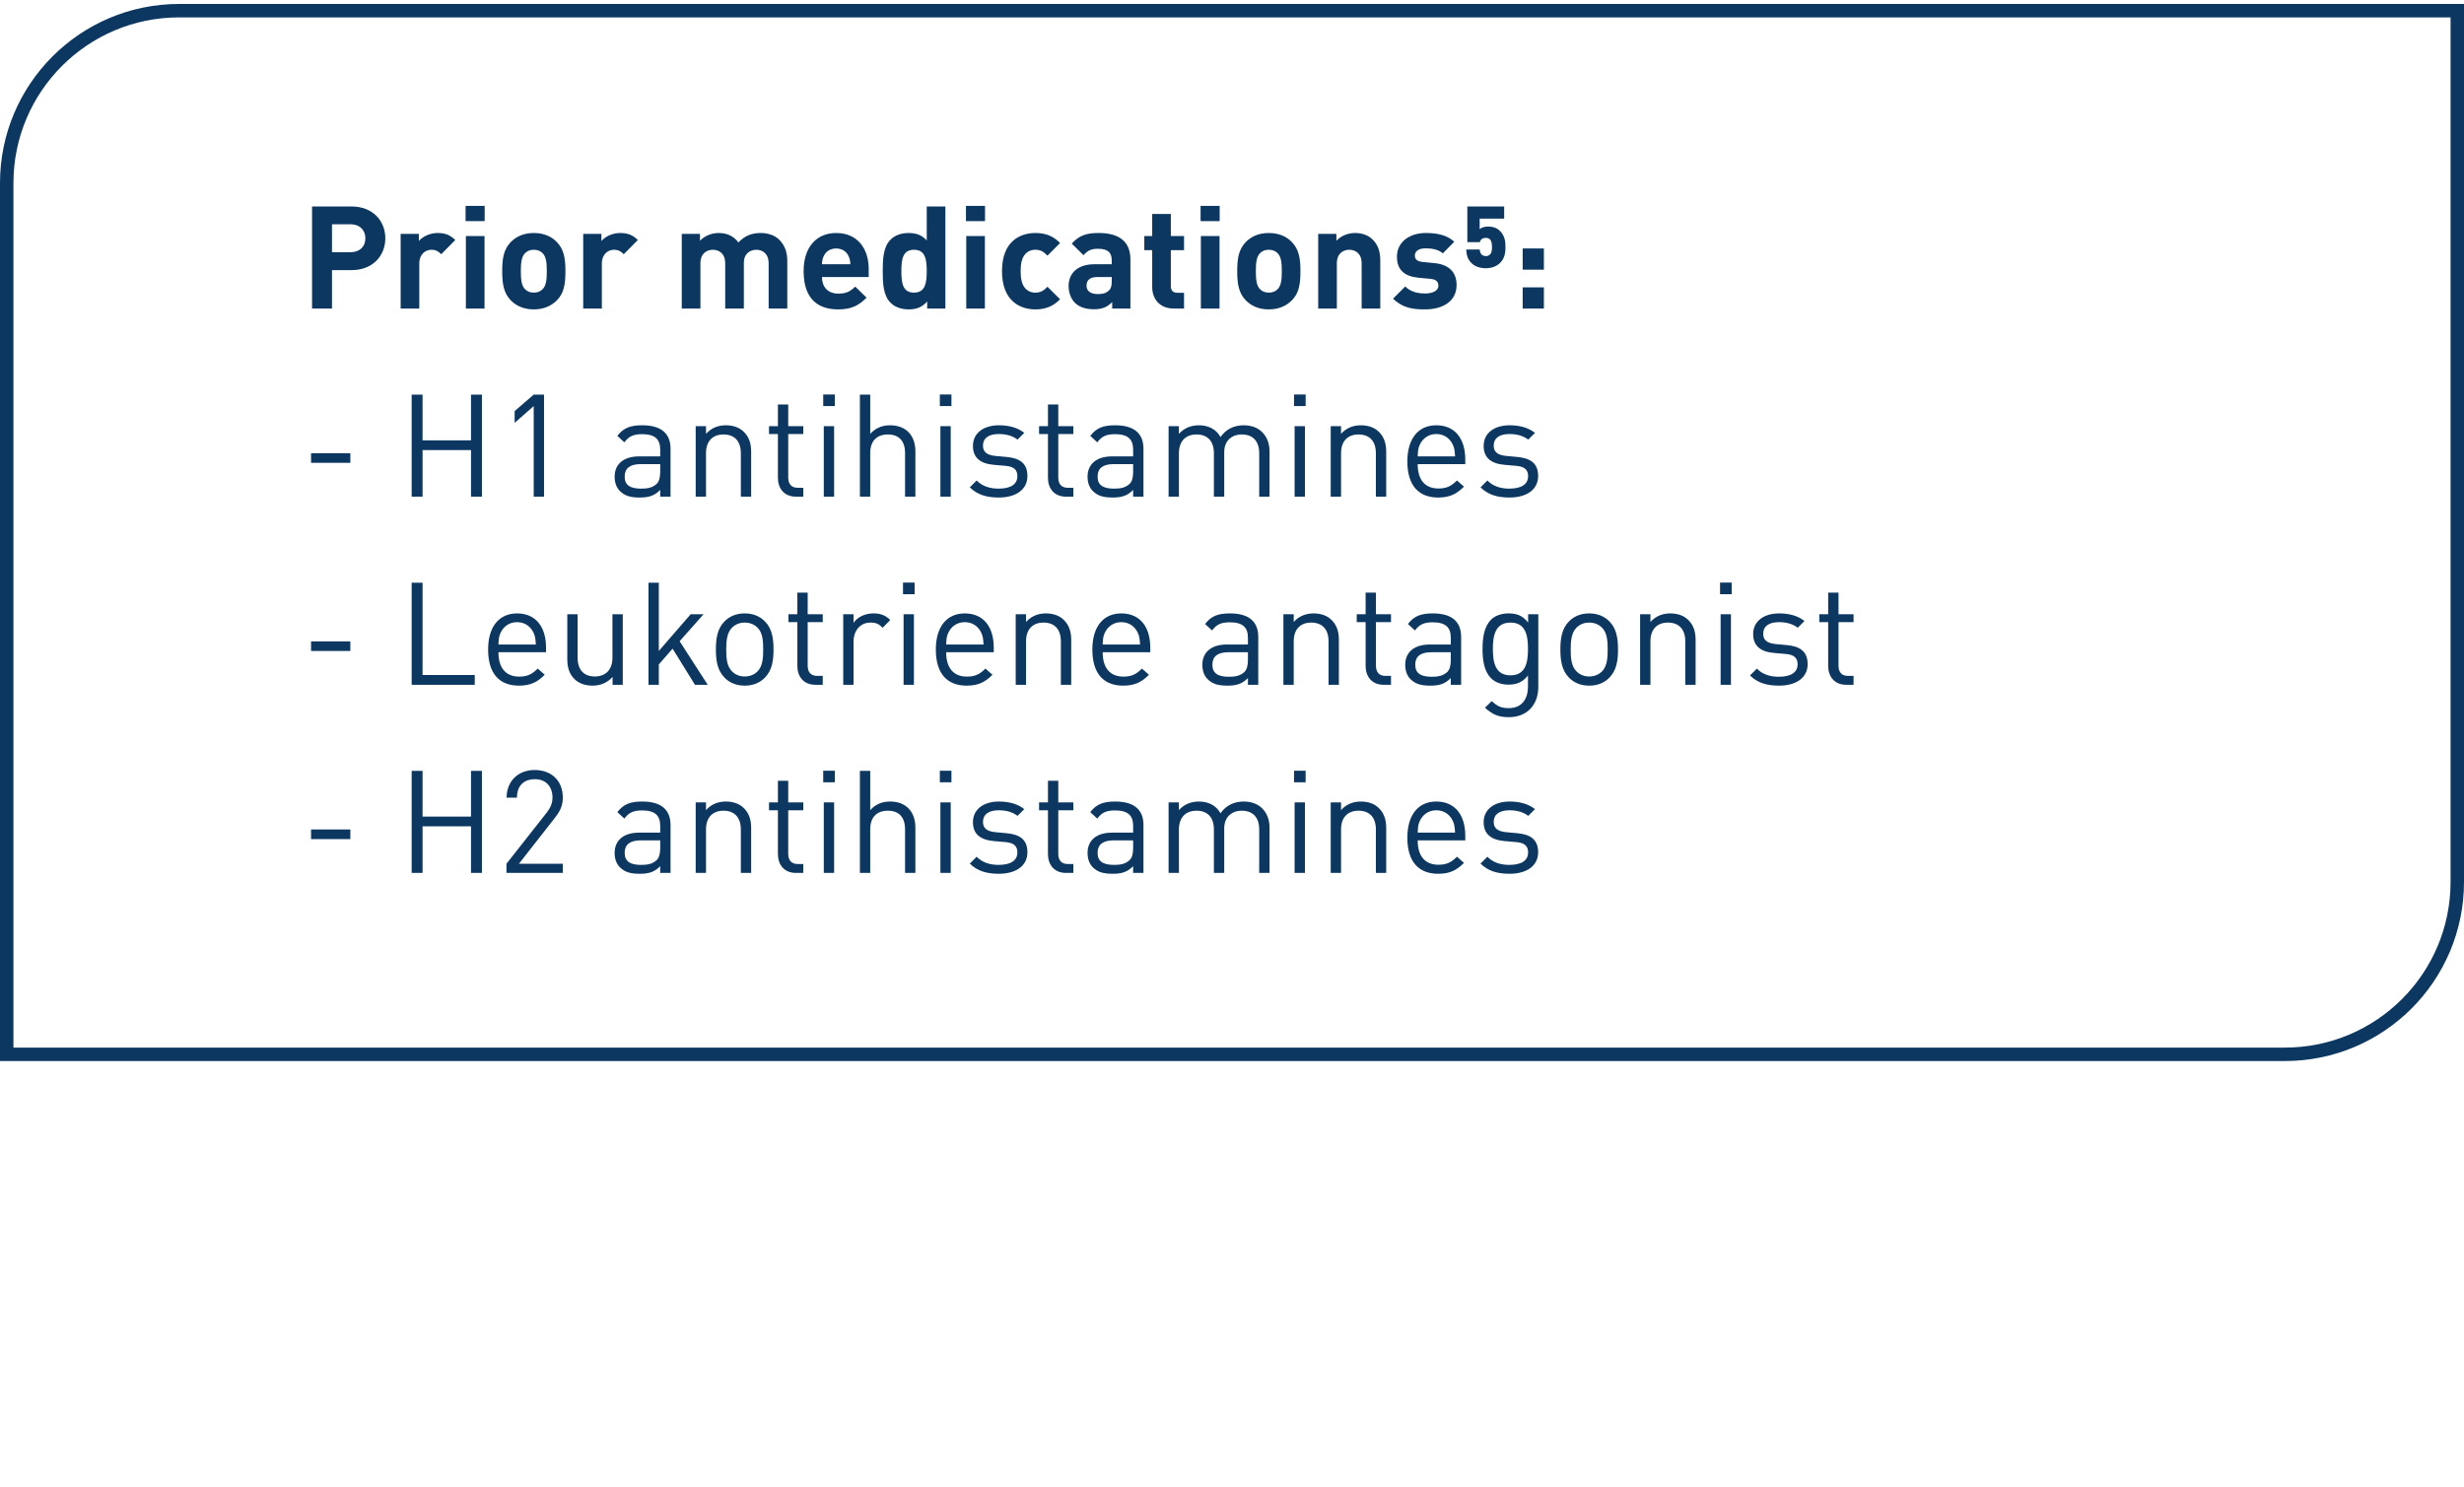 <svg width="275" height="166" viewBox="0 0 275 166" fill="none" xmlns="http://www.w3.org/2000/svg">
<path d="M0.75 20.441C0.75 9.81 9.369 1.191 20 1.191H274.25V98.441C274.25 109.073 265.631 117.691 255 117.691H0.75V20.441Z" stroke="#0B3761" stroke-width="1.5"/>
<path d="M43.004 26.601C43.004 28.537 41.612 30.153 39.244 30.153H37.052V34.441H34.828V23.049H39.244C41.612 23.049 43.004 24.665 43.004 26.601ZM40.78 26.601C40.78 25.673 40.14 25.033 39.132 25.033H37.052V28.153H39.132C40.14 28.153 40.78 27.529 40.78 26.601ZM50.811 26.793L49.243 28.377C48.923 28.057 48.651 27.881 48.139 27.881C47.499 27.881 46.795 28.361 46.795 29.417V34.441H44.715V26.105H46.747V26.905C47.147 26.425 47.947 26.009 48.843 26.009C49.659 26.009 50.235 26.217 50.811 26.793ZM54.076 34.441H51.996V26.345H54.076V34.441ZM54.092 24.681H51.964V22.985H54.092V24.681ZM63.106 30.265C63.106 31.769 62.93 32.729 62.162 33.513C61.634 34.057 60.802 34.537 59.57 34.537C58.338 34.537 57.522 34.057 56.994 33.513C56.242 32.713 56.05 31.769 56.05 30.265C56.05 28.761 56.242 27.833 56.994 27.033C57.522 26.489 58.338 26.009 59.57 26.009C60.802 26.009 61.634 26.473 62.162 27.033C62.914 27.833 63.106 28.761 63.106 30.265ZM61.026 30.265C61.026 29.417 60.978 28.665 60.546 28.249C60.306 28.009 59.986 27.881 59.57 27.881C59.17 27.881 58.85 28.009 58.61 28.249C58.178 28.665 58.13 29.417 58.13 30.265C58.13 31.129 58.178 31.881 58.61 32.297C58.85 32.537 59.17 32.665 59.57 32.665C59.986 32.665 60.306 32.537 60.546 32.297C60.978 31.881 61.026 31.129 61.026 30.265ZM71.186 26.793L69.618 28.377C69.298 28.057 69.026 27.881 68.514 27.881C67.874 27.881 67.17 28.361 67.17 29.417V34.441H65.09V26.105H67.122V26.905C67.522 26.425 68.322 26.009 69.218 26.009C70.034 26.009 70.61 26.217 71.186 26.793ZM87.866 34.441H85.786V29.401C85.786 28.265 85.066 27.881 84.41 27.881C83.77 27.881 83.018 28.265 83.018 29.353V34.441H80.938V29.401C80.938 28.265 80.218 27.881 79.562 27.881C78.906 27.881 78.17 28.265 78.17 29.401V34.441H76.09V26.105H78.122V26.873C78.666 26.313 79.434 26.009 80.202 26.009C81.13 26.009 81.882 26.345 82.41 27.065C83.114 26.329 83.866 26.009 84.906 26.009C85.738 26.009 86.49 26.281 86.954 26.745C87.626 27.417 87.866 28.201 87.866 29.113V34.441ZM96.954 30.921H91.737C91.737 32.009 92.377 32.777 93.561 32.777C94.474 32.777 94.921 32.505 95.45 31.993L96.713 33.225C95.865 34.089 95.049 34.537 93.546 34.537C91.578 34.537 89.689 33.641 89.689 30.265C89.689 27.545 91.162 26.009 93.322 26.009C95.641 26.009 96.954 27.673 96.954 30.041V30.921ZM94.906 29.497C94.889 29.129 94.858 28.905 94.713 28.601C94.49 28.105 94.025 27.737 93.322 27.737C92.618 27.737 92.153 28.105 91.93 28.601C91.785 28.905 91.754 29.129 91.737 29.497H94.906ZM105.511 34.441H103.479V33.657C102.903 34.297 102.295 34.537 101.415 34.537C100.583 34.537 99.847 34.265 99.383 33.785C98.583 32.969 98.519 31.673 98.519 30.265C98.519 28.873 98.583 27.577 99.383 26.761C99.847 26.281 100.567 26.009 101.399 26.009C102.247 26.009 102.887 26.233 103.431 26.841V23.049H105.511V34.441ZM103.431 30.265C103.431 28.921 103.255 27.881 102.007 27.881C100.759 27.881 100.599 28.921 100.599 30.265C100.599 31.609 100.759 32.665 102.007 32.665C103.255 32.665 103.431 31.609 103.431 30.265ZM109.92 34.441H107.84V26.345H109.92V34.441ZM109.936 24.681H107.808V22.985H109.936V24.681ZM118.31 33.401C117.574 34.169 116.71 34.537 115.558 34.537C113.894 34.537 111.83 33.641 111.83 30.265C111.83 26.889 113.894 26.009 115.558 26.009C116.71 26.009 117.574 26.361 118.31 27.129L116.902 28.537C116.47 28.073 116.102 27.881 115.558 27.881C115.062 27.881 114.678 28.057 114.374 28.425C114.054 28.825 113.91 29.385 113.91 30.265C113.91 31.145 114.054 31.721 114.374 32.121C114.678 32.489 115.062 32.665 115.558 32.665C116.102 32.665 116.47 32.473 116.902 32.009L118.31 33.401ZM126.16 34.441H124.128V33.721C123.568 34.281 123.04 34.521 122.08 34.521C121.136 34.521 120.432 34.265 119.952 33.785C119.504 33.321 119.264 32.649 119.264 31.913C119.264 30.585 120.176 29.497 122.144 29.497H124.08V29.081C124.08 28.169 123.632 27.769 122.528 27.769C121.776 27.769 121.376 27.977 120.928 28.489L119.616 27.193C120.432 26.297 121.216 26.009 122.608 26.009C124.96 26.009 126.16 27.001 126.16 28.953V34.441ZM124.08 31.369V30.921H122.496C121.664 30.921 121.264 31.257 121.264 31.881C121.264 32.457 121.664 32.825 122.528 32.825C123.04 32.825 123.408 32.761 123.76 32.425C124 32.217 124.08 31.897 124.08 31.369ZM132.146 34.441H131.01C129.314 34.441 128.594 33.241 128.594 32.057V27.929H127.714V26.345H128.594V23.881H130.674V26.345H132.146V27.929H130.674V31.929C130.674 32.409 130.898 32.681 131.394 32.681H132.146V34.441ZM136.107 34.441H134.027V26.345H136.107V34.441ZM136.123 24.681H133.995V22.985H136.123V24.681ZM145.138 30.265C145.138 31.769 144.962 32.729 144.194 33.513C143.666 34.057 142.834 34.537 141.602 34.537C140.37 34.537 139.554 34.057 139.026 33.513C138.274 32.713 138.082 31.769 138.082 30.265C138.082 28.761 138.274 27.833 139.026 27.033C139.554 26.489 140.37 26.009 141.602 26.009C142.834 26.009 143.666 26.473 144.194 27.033C144.946 27.833 145.138 28.761 145.138 30.265ZM143.058 30.265C143.058 29.417 143.01 28.665 142.578 28.249C142.338 28.009 142.018 27.881 141.602 27.881C141.202 27.881 140.882 28.009 140.642 28.249C140.21 28.665 140.162 29.417 140.162 30.265C140.162 31.129 140.21 31.881 140.642 32.297C140.882 32.537 141.202 32.665 141.602 32.665C142.018 32.665 142.338 32.537 142.578 32.297C143.01 31.881 143.058 31.129 143.058 30.265ZM154.049 34.441H151.969V29.401C151.969 28.265 151.249 27.881 150.593 27.881C149.937 27.881 149.201 28.265 149.201 29.401V34.441H147.121V26.105H149.153V26.873C149.697 26.297 150.465 26.009 151.233 26.009C152.065 26.009 152.737 26.281 153.201 26.745C153.873 27.417 154.049 28.201 154.049 29.113V34.441ZM162.565 31.817C162.565 33.657 160.997 34.537 159.029 34.537C157.717 34.537 156.549 34.393 155.477 33.337L156.837 31.977C157.509 32.665 158.421 32.761 159.061 32.761C159.781 32.761 160.533 32.521 160.533 31.897C160.533 31.481 160.325 31.193 159.653 31.129L158.309 31.001C156.837 30.857 155.909 30.201 155.909 28.665C155.909 26.921 157.429 26.009 159.125 26.009C160.437 26.009 161.509 26.249 162.309 26.985L161.029 28.281C160.549 27.849 159.829 27.721 159.093 27.721C158.261 27.721 157.909 28.105 157.909 28.521C157.909 28.937 158.149 29.177 158.773 29.241L160.085 29.369C161.733 29.529 162.565 30.393 162.565 31.817ZM168.021 27.577C168.021 28.377 167.877 28.889 167.397 29.369C167.125 29.641 166.581 29.945 165.829 29.945C165.077 29.945 164.517 29.673 164.229 29.369C163.765 28.905 163.685 28.457 163.637 27.849H165.141C165.189 28.313 165.397 28.585 165.829 28.585C166.021 28.585 166.197 28.521 166.309 28.393C166.469 28.233 166.517 27.929 166.517 27.577C166.517 26.857 166.309 26.553 165.829 26.553C165.413 26.553 165.221 26.777 165.157 27.033H163.765V23.049H167.877V24.409H165.141V25.577C165.365 25.401 165.669 25.289 166.069 25.289C166.661 25.289 167.109 25.481 167.397 25.769C167.941 26.313 168.021 26.921 168.021 27.577ZM172.309 30.105H169.941V27.737H172.309V30.105ZM172.309 34.441H169.941V32.073H172.309V34.441ZM39.1 51.665H34.716V50.593H39.1V51.665ZM53.785 55.441H52.569V50.241H47.161V55.441H45.945V44.049H47.161V49.153H52.569V44.049H53.785V55.441ZM60.718 55.441H59.566V45.329L57.438 47.201V45.889L59.566 44.049H60.718V55.441ZM74.837 55.441H73.685V54.689C73.061 55.313 72.469 55.537 71.413 55.537C70.325 55.537 69.733 55.345 69.189 54.817C68.789 54.433 68.597 53.841 68.597 53.217C68.597 51.825 69.573 50.945 71.333 50.945H73.685V50.193C73.685 49.057 73.125 48.465 71.669 48.465C70.677 48.465 70.165 48.721 69.685 49.377L68.901 48.657C69.589 47.745 70.389 47.473 71.685 47.473C73.813 47.473 74.837 48.401 74.837 50.097V55.441ZM73.685 52.657V51.809H71.493C70.309 51.809 69.717 52.273 69.717 53.201C69.717 54.113 70.277 54.545 71.541 54.545C72.197 54.545 72.773 54.481 73.285 54.017C73.557 53.761 73.685 53.313 73.685 52.657ZM83.835 55.441H82.683V50.593C82.683 49.201 81.931 48.497 80.747 48.497C79.563 48.497 78.795 49.217 78.795 50.593V55.441H77.643V47.569H78.795V48.433C79.355 47.793 80.123 47.473 81.003 47.473C81.851 47.473 82.539 47.729 83.019 48.209C83.579 48.753 83.835 49.489 83.835 50.401V55.441ZM89.651 55.441H88.835C87.492 55.441 86.82 54.497 86.82 53.329V48.449H85.828V47.569H86.82V45.153H87.972V47.569H89.651V48.449H87.972V53.297C87.972 54.017 88.308 54.449 89.043 54.449H89.651V55.441ZM93.092 55.441H91.94V47.569H93.092V55.441ZM93.172 45.329H91.876V44.033H93.172V45.329ZM102.163 55.441H101.011V50.577C101.011 49.185 100.291 48.497 99.091 48.497C97.891 48.497 97.123 49.185 97.123 50.577V55.441H95.971V44.049H97.123V48.433C97.699 47.793 98.435 47.473 99.331 47.473C101.123 47.473 102.163 48.609 102.163 50.385V55.441ZM106.108 55.441H104.956V47.569H106.108V55.441ZM106.188 45.329H104.892V44.033H106.188V45.329ZM114.667 53.137C114.667 54.657 113.387 55.537 111.467 55.537C110.123 55.537 109.083 55.233 108.235 54.401L109.003 53.633C109.611 54.273 110.475 54.545 111.451 54.545C112.763 54.545 113.547 54.081 113.547 53.153C113.547 52.449 113.163 52.081 112.235 52.001L110.939 51.889C109.403 51.761 108.587 51.089 108.587 49.777C108.587 48.337 109.787 47.473 111.483 47.473C112.619 47.473 113.595 47.745 114.315 48.321L113.563 49.073C113.003 48.641 112.283 48.449 111.467 48.449C110.315 48.449 109.707 48.929 109.707 49.745C109.707 50.449 110.139 50.801 111.115 50.897L112.347 51.009C113.723 51.137 114.667 51.649 114.667 53.137ZM119.792 55.441H118.976C117.632 55.441 116.96 54.497 116.96 53.329V48.449H115.968V47.569H116.96V45.153H118.112V47.569H119.792V48.449H118.112V53.297C118.112 54.017 118.448 54.449 119.184 54.449H119.792V55.441ZM127.619 55.441H126.467V54.689C125.843 55.313 125.251 55.537 124.195 55.537C123.107 55.537 122.515 55.345 121.971 54.817C121.571 54.433 121.379 53.841 121.379 53.217C121.379 51.825 122.355 50.945 124.115 50.945H126.467V50.193C126.467 49.057 125.907 48.465 124.451 48.465C123.459 48.465 122.947 48.721 122.467 49.377L121.683 48.657C122.371 47.745 123.171 47.473 124.467 47.473C126.595 47.473 127.619 48.401 127.619 50.097V55.441ZM126.467 52.657V51.809H124.275C123.091 51.809 122.499 52.273 122.499 53.201C122.499 54.113 123.059 54.545 124.323 54.545C124.979 54.545 125.555 54.481 126.067 54.017C126.339 53.761 126.467 53.313 126.467 52.657ZM141.688 55.441H140.536V50.593C140.536 49.201 139.784 48.497 138.6 48.497C137.448 48.497 136.632 49.217 136.632 50.465V55.441H135.48V50.593C135.48 49.201 134.728 48.497 133.544 48.497C132.36 48.497 131.576 49.217 131.576 50.593V55.441H130.424V47.569H131.576V48.433C132.136 47.793 132.92 47.473 133.8 47.473C134.888 47.473 135.736 47.921 136.216 48.785C136.824 47.921 137.704 47.473 138.808 47.473C139.656 47.473 140.36 47.745 140.84 48.209C141.4 48.753 141.688 49.489 141.688 50.401V55.441ZM145.639 55.441H144.487V47.569H145.639V55.441ZM145.719 45.329H144.423V44.033H145.719V45.329ZM154.71 55.441H153.558V50.593C153.558 49.201 152.806 48.497 151.622 48.497C150.438 48.497 149.67 49.217 149.67 50.593V55.441H148.518V47.569H149.67V48.433C150.23 47.793 150.998 47.473 151.878 47.473C152.726 47.473 153.414 47.729 153.894 48.209C154.454 48.753 154.71 49.489 154.71 50.401V55.441ZM163.535 51.809H158.223C158.223 53.537 159.023 54.529 160.543 54.529C161.455 54.529 161.983 54.257 162.607 53.633L163.391 54.321C162.591 55.121 161.839 55.537 160.511 55.537C158.414 55.537 157.071 54.289 157.071 51.505C157.071 48.945 158.303 47.473 160.303 47.473C162.351 47.473 163.535 48.929 163.535 51.297V51.809ZM162.399 50.945C162.351 50.305 162.335 50.049 162.143 49.633C161.807 48.913 161.151 48.449 160.303 48.449C159.455 48.449 158.799 48.913 158.463 49.633C158.271 50.049 158.255 50.305 158.223 50.945H162.399ZM171.667 53.137C171.667 54.657 170.387 55.537 168.467 55.537C167.123 55.537 166.083 55.233 165.235 54.401L166.003 53.633C166.611 54.273 167.475 54.545 168.451 54.545C169.763 54.545 170.547 54.081 170.547 53.153C170.547 52.449 170.163 52.081 169.235 52.001L167.939 51.889C166.403 51.761 165.587 51.089 165.587 49.777C165.587 48.337 166.787 47.473 168.483 47.473C169.619 47.473 170.595 47.745 171.315 48.321L170.563 49.073C170.003 48.641 169.283 48.449 168.467 48.449C167.315 48.449 166.707 48.929 166.707 49.745C166.707 50.449 167.139 50.801 168.115 50.897L169.347 51.009C170.723 51.137 171.667 51.649 171.667 53.137ZM39.1 72.665H34.716V71.593H39.1V72.665ZM52.985 76.441H45.945V65.049H47.161V75.353H52.985V76.441ZM60.941 72.809H55.629C55.629 74.537 56.429 75.529 57.949 75.529C58.861 75.529 59.389 75.257 60.013 74.633L60.797 75.321C59.997 76.121 59.245 76.537 57.917 76.537C55.821 76.537 54.477 75.289 54.477 72.505C54.477 69.945 55.709 68.473 57.709 68.473C59.757 68.473 60.941 69.929 60.941 72.297V72.809ZM59.805 71.945C59.757 71.305 59.741 71.049 59.549 70.633C59.213 69.913 58.557 69.449 57.709 69.449C56.861 69.449 56.205 69.913 55.869 70.633C55.677 71.049 55.661 71.305 55.629 71.945H59.805ZM69.505 76.441H68.369V75.561C67.809 76.201 67.025 76.537 66.145 76.537C65.297 76.537 64.593 76.281 64.113 75.801C63.553 75.257 63.313 74.505 63.313 73.593V68.569H64.465V73.417C64.465 74.809 65.201 75.513 66.385 75.513C67.569 75.513 68.353 74.793 68.353 73.417V68.569H69.505V76.441ZM78.986 76.441H77.561L75.066 72.409L73.529 74.169V76.441H72.377V65.049H73.529V72.665L77.082 68.569H78.522L75.85 71.577L78.986 76.441ZM86.331 72.505C86.331 73.721 86.171 74.825 85.371 75.641C84.827 76.201 84.075 76.537 83.115 76.537C82.155 76.537 81.403 76.201 80.859 75.641C80.059 74.825 79.899 73.721 79.899 72.505C79.899 71.289 80.059 70.169 80.859 69.369C81.403 68.809 82.155 68.473 83.115 68.473C84.075 68.473 84.827 68.809 85.371 69.369C86.171 70.169 86.331 71.289 86.331 72.505ZM85.179 72.505C85.179 71.609 85.131 70.649 84.555 70.073C84.171 69.689 83.675 69.497 83.115 69.497C82.555 69.497 82.075 69.689 81.691 70.073C81.115 70.649 81.051 71.609 81.051 72.505C81.051 73.385 81.099 74.345 81.691 74.937C82.075 75.321 82.555 75.513 83.115 75.513C83.675 75.513 84.171 75.321 84.555 74.937C85.131 74.345 85.179 73.385 85.179 72.505ZM91.823 76.441H91.007C89.663 76.441 88.991 75.497 88.991 74.329V69.449H87.999V68.569H88.991V66.153H90.143V68.569H91.823V69.449H90.143V74.297C90.143 75.017 90.479 75.449 91.215 75.449H91.823V76.441ZM99.36 69.209L98.512 70.073C98.08 69.641 97.76 69.497 97.152 69.497C96 69.497 95.264 70.409 95.264 71.609V76.441H94.112V68.569H95.264V69.529C95.696 68.873 96.56 68.473 97.472 68.473C98.224 68.473 98.8 68.649 99.36 69.209ZM101.998 76.441H100.846V68.569H101.998V76.441ZM102.078 66.329H100.782V65.033H102.078V66.329ZM110.91 72.809H105.598C105.598 74.537 106.398 75.529 107.918 75.529C108.83 75.529 109.358 75.257 109.982 74.633L110.766 75.321C109.966 76.121 109.214 76.537 107.886 76.537C105.789 76.537 104.446 75.289 104.446 72.505C104.446 69.945 105.678 68.473 107.678 68.473C109.726 68.473 110.91 69.929 110.91 72.297V72.809ZM109.774 71.945C109.726 71.305 109.71 71.049 109.518 70.633C109.182 69.913 108.526 69.449 107.678 69.449C106.83 69.449 106.174 69.913 105.838 70.633C105.646 71.049 105.63 71.305 105.598 71.945H109.774ZM119.554 76.441H118.402V71.593C118.402 70.201 117.65 69.497 116.466 69.497C115.282 69.497 114.514 70.217 114.514 71.593V76.441H113.362V68.569H114.514V69.433C115.074 68.793 115.842 68.473 116.722 68.473C117.57 68.473 118.258 68.729 118.738 69.209C119.298 69.753 119.554 70.489 119.554 71.401V76.441ZM128.378 72.809H123.066C123.066 74.537 123.866 75.529 125.386 75.529C126.298 75.529 126.826 75.257 127.45 74.633L128.234 75.321C127.434 76.121 126.682 76.537 125.354 76.537C123.258 76.537 121.914 75.289 121.914 72.505C121.914 69.945 123.146 68.473 125.146 68.473C127.194 68.473 128.378 69.929 128.378 72.297V72.809ZM127.242 71.945C127.194 71.305 127.178 71.049 126.986 70.633C126.65 69.913 125.994 69.449 125.146 69.449C124.298 69.449 123.642 69.913 123.306 70.633C123.114 71.049 123.098 71.305 123.066 71.945H127.242ZM140.431 76.441H139.279V75.689C138.655 76.313 138.063 76.537 137.007 76.537C135.919 76.537 135.327 76.345 134.783 75.817C134.383 75.433 134.191 74.841 134.191 74.217C134.191 72.825 135.167 71.945 136.927 71.945H139.279V71.193C139.279 70.057 138.719 69.465 137.263 69.465C136.271 69.465 135.759 69.721 135.279 70.377L134.495 69.657C135.183 68.745 135.983 68.473 137.279 68.473C139.407 68.473 140.431 69.401 140.431 71.097V76.441ZM139.279 73.657V72.809H137.087C135.903 72.809 135.311 73.273 135.311 74.201C135.311 75.113 135.871 75.545 137.135 75.545C137.791 75.545 138.367 75.481 138.879 75.017C139.151 74.761 139.279 74.313 139.279 73.657ZM149.429 76.441H148.277V71.593C148.277 70.201 147.525 69.497 146.341 69.497C145.157 69.497 144.389 70.217 144.389 71.593V76.441H143.237V68.569H144.389V69.433C144.949 68.793 145.717 68.473 146.597 68.473C147.445 68.473 148.133 68.729 148.613 69.209C149.173 69.753 149.429 70.489 149.429 71.401V76.441ZM155.245 76.441H154.429C153.085 76.441 152.413 75.497 152.413 74.329V69.449H151.421V68.569H152.413V66.153H153.565V68.569H155.245V69.449H153.565V74.297C153.565 75.017 153.901 75.449 154.637 75.449H155.245V76.441ZM163.072 76.441H161.92V75.689C161.296 76.313 160.704 76.537 159.648 76.537C158.56 76.537 157.968 76.345 157.424 75.817C157.024 75.433 156.832 74.841 156.832 74.217C156.832 72.825 157.808 71.945 159.568 71.945H161.92V71.193C161.92 70.057 161.36 69.465 159.904 69.465C158.912 69.465 158.4 69.721 157.92 70.377L157.136 69.657C157.824 68.745 158.624 68.473 159.92 68.473C162.048 68.473 163.072 69.401 163.072 71.097V76.441ZM161.92 73.657V72.809H159.728C158.544 72.809 157.952 73.273 157.952 74.201C157.952 75.113 158.512 75.545 159.776 75.545C160.432 75.545 161.008 75.481 161.52 75.017C161.792 74.761 161.92 74.313 161.92 73.657ZM171.686 76.681C171.686 78.633 170.47 80.057 168.406 80.057C167.222 80.057 166.566 79.753 165.734 79.001L166.486 78.265C167.062 78.777 167.462 79.049 168.374 79.049C169.894 79.049 170.534 77.977 170.534 76.633V75.401C169.894 76.217 169.174 76.425 168.326 76.425C167.526 76.425 166.838 76.137 166.422 75.721C165.638 74.937 165.462 73.721 165.462 72.441C165.462 71.161 165.638 69.945 166.422 69.161C166.838 68.745 167.542 68.473 168.342 68.473C169.206 68.473 169.91 68.665 170.55 69.497V68.569H171.686V76.681ZM170.534 72.441C170.534 70.969 170.294 69.497 168.582 69.497C166.87 69.497 166.614 70.969 166.614 72.441C166.614 73.913 166.87 75.385 168.582 75.385C170.294 75.385 170.534 73.913 170.534 72.441ZM180.581 72.505C180.581 73.721 180.421 74.825 179.621 75.641C179.077 76.201 178.325 76.537 177.365 76.537C176.405 76.537 175.653 76.201 175.109 75.641C174.309 74.825 174.149 73.721 174.149 72.505C174.149 71.289 174.309 70.169 175.109 69.369C175.653 68.809 176.405 68.473 177.365 68.473C178.325 68.473 179.077 68.809 179.621 69.369C180.421 70.169 180.581 71.289 180.581 72.505ZM179.429 72.505C179.429 71.609 179.381 70.649 178.805 70.073C178.421 69.689 177.925 69.497 177.365 69.497C176.805 69.497 176.325 69.689 175.941 70.073C175.365 70.649 175.301 71.609 175.301 72.505C175.301 73.385 175.349 74.345 175.941 74.937C176.325 75.321 176.805 75.513 177.365 75.513C177.925 75.513 178.421 75.321 178.805 74.937C179.381 74.345 179.429 73.385 179.429 72.505ZM189.241 76.441H188.089V71.593C188.089 70.201 187.337 69.497 186.153 69.497C184.969 69.497 184.201 70.217 184.201 71.593V76.441H183.049V68.569H184.201V69.433C184.761 68.793 185.529 68.473 186.409 68.473C187.257 68.473 187.945 68.729 188.425 69.209C188.985 69.753 189.241 70.489 189.241 71.401V76.441ZM193.186 76.441H192.034V68.569H193.186V76.441ZM193.266 66.329H191.97V65.033H193.266V66.329ZM201.745 74.137C201.745 75.657 200.465 76.537 198.545 76.537C197.201 76.537 196.161 76.233 195.313 75.401L196.081 74.633C196.689 75.273 197.553 75.545 198.529 75.545C199.841 75.545 200.625 75.081 200.625 74.153C200.625 73.449 200.241 73.081 199.313 73.001L198.017 72.889C196.481 72.761 195.665 72.089 195.665 70.777C195.665 69.337 196.865 68.473 198.561 68.473C199.697 68.473 200.673 68.745 201.393 69.321L200.641 70.073C200.081 69.641 199.361 69.449 198.545 69.449C197.393 69.449 196.785 69.929 196.785 70.745C196.785 71.449 197.217 71.801 198.193 71.897L199.425 72.009C200.801 72.137 201.745 72.649 201.745 74.137ZM206.87 76.441H206.054C204.71 76.441 204.038 75.497 204.038 74.329V69.449H203.046V68.569H204.038V66.153H205.19V68.569H206.87V69.449H205.19V74.297C205.19 75.017 205.526 75.449 206.262 75.449H206.87V76.441ZM39.1 93.665H34.716V92.593H39.1V93.665ZM53.785 97.441H52.569V92.241H47.161V97.441H45.945V86.049H47.161V91.153H52.569V86.049H53.785V97.441ZM62.813 97.441H56.526V96.417L61.022 90.705C61.453 90.145 61.661 89.649 61.661 89.025C61.661 87.793 60.925 86.977 59.678 86.977C58.621 86.977 57.694 87.569 57.694 89.041H56.541C56.541 87.249 57.773 85.953 59.678 85.953C61.55 85.953 62.813 87.153 62.813 89.025C62.813 89.937 62.526 90.529 61.901 91.329L57.917 96.417H62.813V97.441ZM74.837 97.441H73.685V96.689C73.061 97.313 72.469 97.537 71.413 97.537C70.325 97.537 69.733 97.345 69.189 96.817C68.789 96.433 68.597 95.841 68.597 95.217C68.597 93.825 69.573 92.945 71.333 92.945H73.685V92.193C73.685 91.057 73.125 90.465 71.669 90.465C70.677 90.465 70.165 90.721 69.685 91.377L68.901 90.657C69.589 89.745 70.389 89.473 71.685 89.473C73.813 89.473 74.837 90.401 74.837 92.097V97.441ZM73.685 94.657V93.809H71.493C70.309 93.809 69.717 94.273 69.717 95.201C69.717 96.113 70.277 96.545 71.541 96.545C72.197 96.545 72.773 96.481 73.285 96.017C73.557 95.761 73.685 95.313 73.685 94.657ZM83.835 97.441H82.683V92.593C82.683 91.201 81.931 90.497 80.747 90.497C79.563 90.497 78.795 91.217 78.795 92.593V97.441H77.643V89.569H78.795V90.433C79.355 89.793 80.123 89.473 81.003 89.473C81.851 89.473 82.539 89.729 83.019 90.209C83.579 90.753 83.835 91.489 83.835 92.401V97.441ZM89.651 97.441H88.835C87.492 97.441 86.82 96.497 86.82 95.329V90.449H85.828V89.569H86.82V87.153H87.972V89.569H89.651V90.449H87.972V95.297C87.972 96.017 88.308 96.449 89.043 96.449H89.651V97.441ZM93.092 97.441H91.94V89.569H93.092V97.441ZM93.172 87.329H91.876V86.033H93.172V87.329ZM102.163 97.441H101.011V92.577C101.011 91.185 100.291 90.497 99.091 90.497C97.891 90.497 97.123 91.185 97.123 92.577V97.441H95.971V86.049H97.123V90.433C97.699 89.793 98.435 89.473 99.331 89.473C101.123 89.473 102.163 90.609 102.163 92.385V97.441ZM106.108 97.441H104.956V89.569H106.108V97.441ZM106.188 87.329H104.892V86.033H106.188V87.329ZM114.667 95.137C114.667 96.657 113.387 97.537 111.467 97.537C110.123 97.537 109.083 97.233 108.235 96.401L109.003 95.633C109.611 96.273 110.475 96.545 111.451 96.545C112.763 96.545 113.547 96.081 113.547 95.153C113.547 94.449 113.163 94.081 112.235 94.001L110.939 93.889C109.403 93.761 108.587 93.089 108.587 91.777C108.587 90.337 109.787 89.473 111.483 89.473C112.619 89.473 113.595 89.745 114.315 90.321L113.563 91.073C113.003 90.641 112.283 90.449 111.467 90.449C110.315 90.449 109.707 90.929 109.707 91.745C109.707 92.449 110.139 92.801 111.115 92.897L112.347 93.009C113.723 93.137 114.667 93.649 114.667 95.137ZM119.792 97.441H118.976C117.632 97.441 116.96 96.497 116.96 95.329V90.449H115.968V89.569H116.96V87.153H118.112V89.569H119.792V90.449H118.112V95.297C118.112 96.017 118.448 96.449 119.184 96.449H119.792V97.441ZM127.619 97.441H126.467V96.689C125.843 97.313 125.251 97.537 124.195 97.537C123.107 97.537 122.515 97.345 121.971 96.817C121.571 96.433 121.379 95.841 121.379 95.217C121.379 93.825 122.355 92.945 124.115 92.945H126.467V92.193C126.467 91.057 125.907 90.465 124.451 90.465C123.459 90.465 122.947 90.721 122.467 91.377L121.683 90.657C122.371 89.745 123.171 89.473 124.467 89.473C126.595 89.473 127.619 90.401 127.619 92.097V97.441ZM126.467 94.657V93.809H124.275C123.091 93.809 122.499 94.273 122.499 95.201C122.499 96.113 123.059 96.545 124.323 96.545C124.979 96.545 125.555 96.481 126.067 96.017C126.339 95.761 126.467 95.313 126.467 94.657ZM141.688 97.441H140.536V92.593C140.536 91.201 139.784 90.497 138.6 90.497C137.448 90.497 136.632 91.217 136.632 92.465V97.441H135.48V92.593C135.48 91.201 134.728 90.497 133.544 90.497C132.36 90.497 131.576 91.217 131.576 92.593V97.441H130.424V89.569H131.576V90.433C132.136 89.793 132.92 89.473 133.8 89.473C134.888 89.473 135.736 89.921 136.216 90.785C136.824 89.921 137.704 89.473 138.808 89.473C139.656 89.473 140.36 89.745 140.84 90.209C141.4 90.753 141.688 91.489 141.688 92.401V97.441ZM145.639 97.441H144.487V89.569H145.639V97.441ZM145.719 87.329H144.423V86.033H145.719V87.329ZM154.71 97.441H153.558V92.593C153.558 91.201 152.806 90.497 151.622 90.497C150.438 90.497 149.67 91.217 149.67 92.593V97.441H148.518V89.569H149.67V90.433C150.23 89.793 150.998 89.473 151.878 89.473C152.726 89.473 153.414 89.729 153.894 90.209C154.454 90.753 154.71 91.489 154.71 92.401V97.441ZM163.535 93.809H158.223C158.223 95.537 159.023 96.529 160.543 96.529C161.455 96.529 161.983 96.257 162.607 95.633L163.391 96.321C162.591 97.121 161.839 97.537 160.511 97.537C158.414 97.537 157.071 96.289 157.071 93.505C157.071 90.945 158.303 89.473 160.303 89.473C162.351 89.473 163.535 90.929 163.535 93.297V93.809ZM162.399 92.945C162.351 92.305 162.335 92.049 162.143 91.633C161.807 90.913 161.151 90.449 160.303 90.449C159.455 90.449 158.799 90.913 158.463 91.633C158.271 92.049 158.255 92.305 158.223 92.945H162.399ZM171.667 95.137C171.667 96.657 170.387 97.537 168.467 97.537C167.123 97.537 166.083 97.233 165.235 96.401L166.003 95.633C166.611 96.273 167.475 96.545 168.451 96.545C169.763 96.545 170.547 96.081 170.547 95.153C170.547 94.449 170.163 94.081 169.235 94.001L167.939 93.889C166.403 93.761 165.587 93.089 165.587 91.777C165.587 90.337 166.787 89.473 168.483 89.473C169.619 89.473 170.595 89.745 171.315 90.321L170.563 91.073C170.003 90.641 169.283 90.449 168.467 90.449C167.315 90.449 166.707 90.929 166.707 91.745C166.707 92.449 167.139 92.801 168.115 92.897L169.347 93.009C170.723 93.137 171.667 93.649 171.667 95.137Z" fill="#0B3761"/>
</svg>

